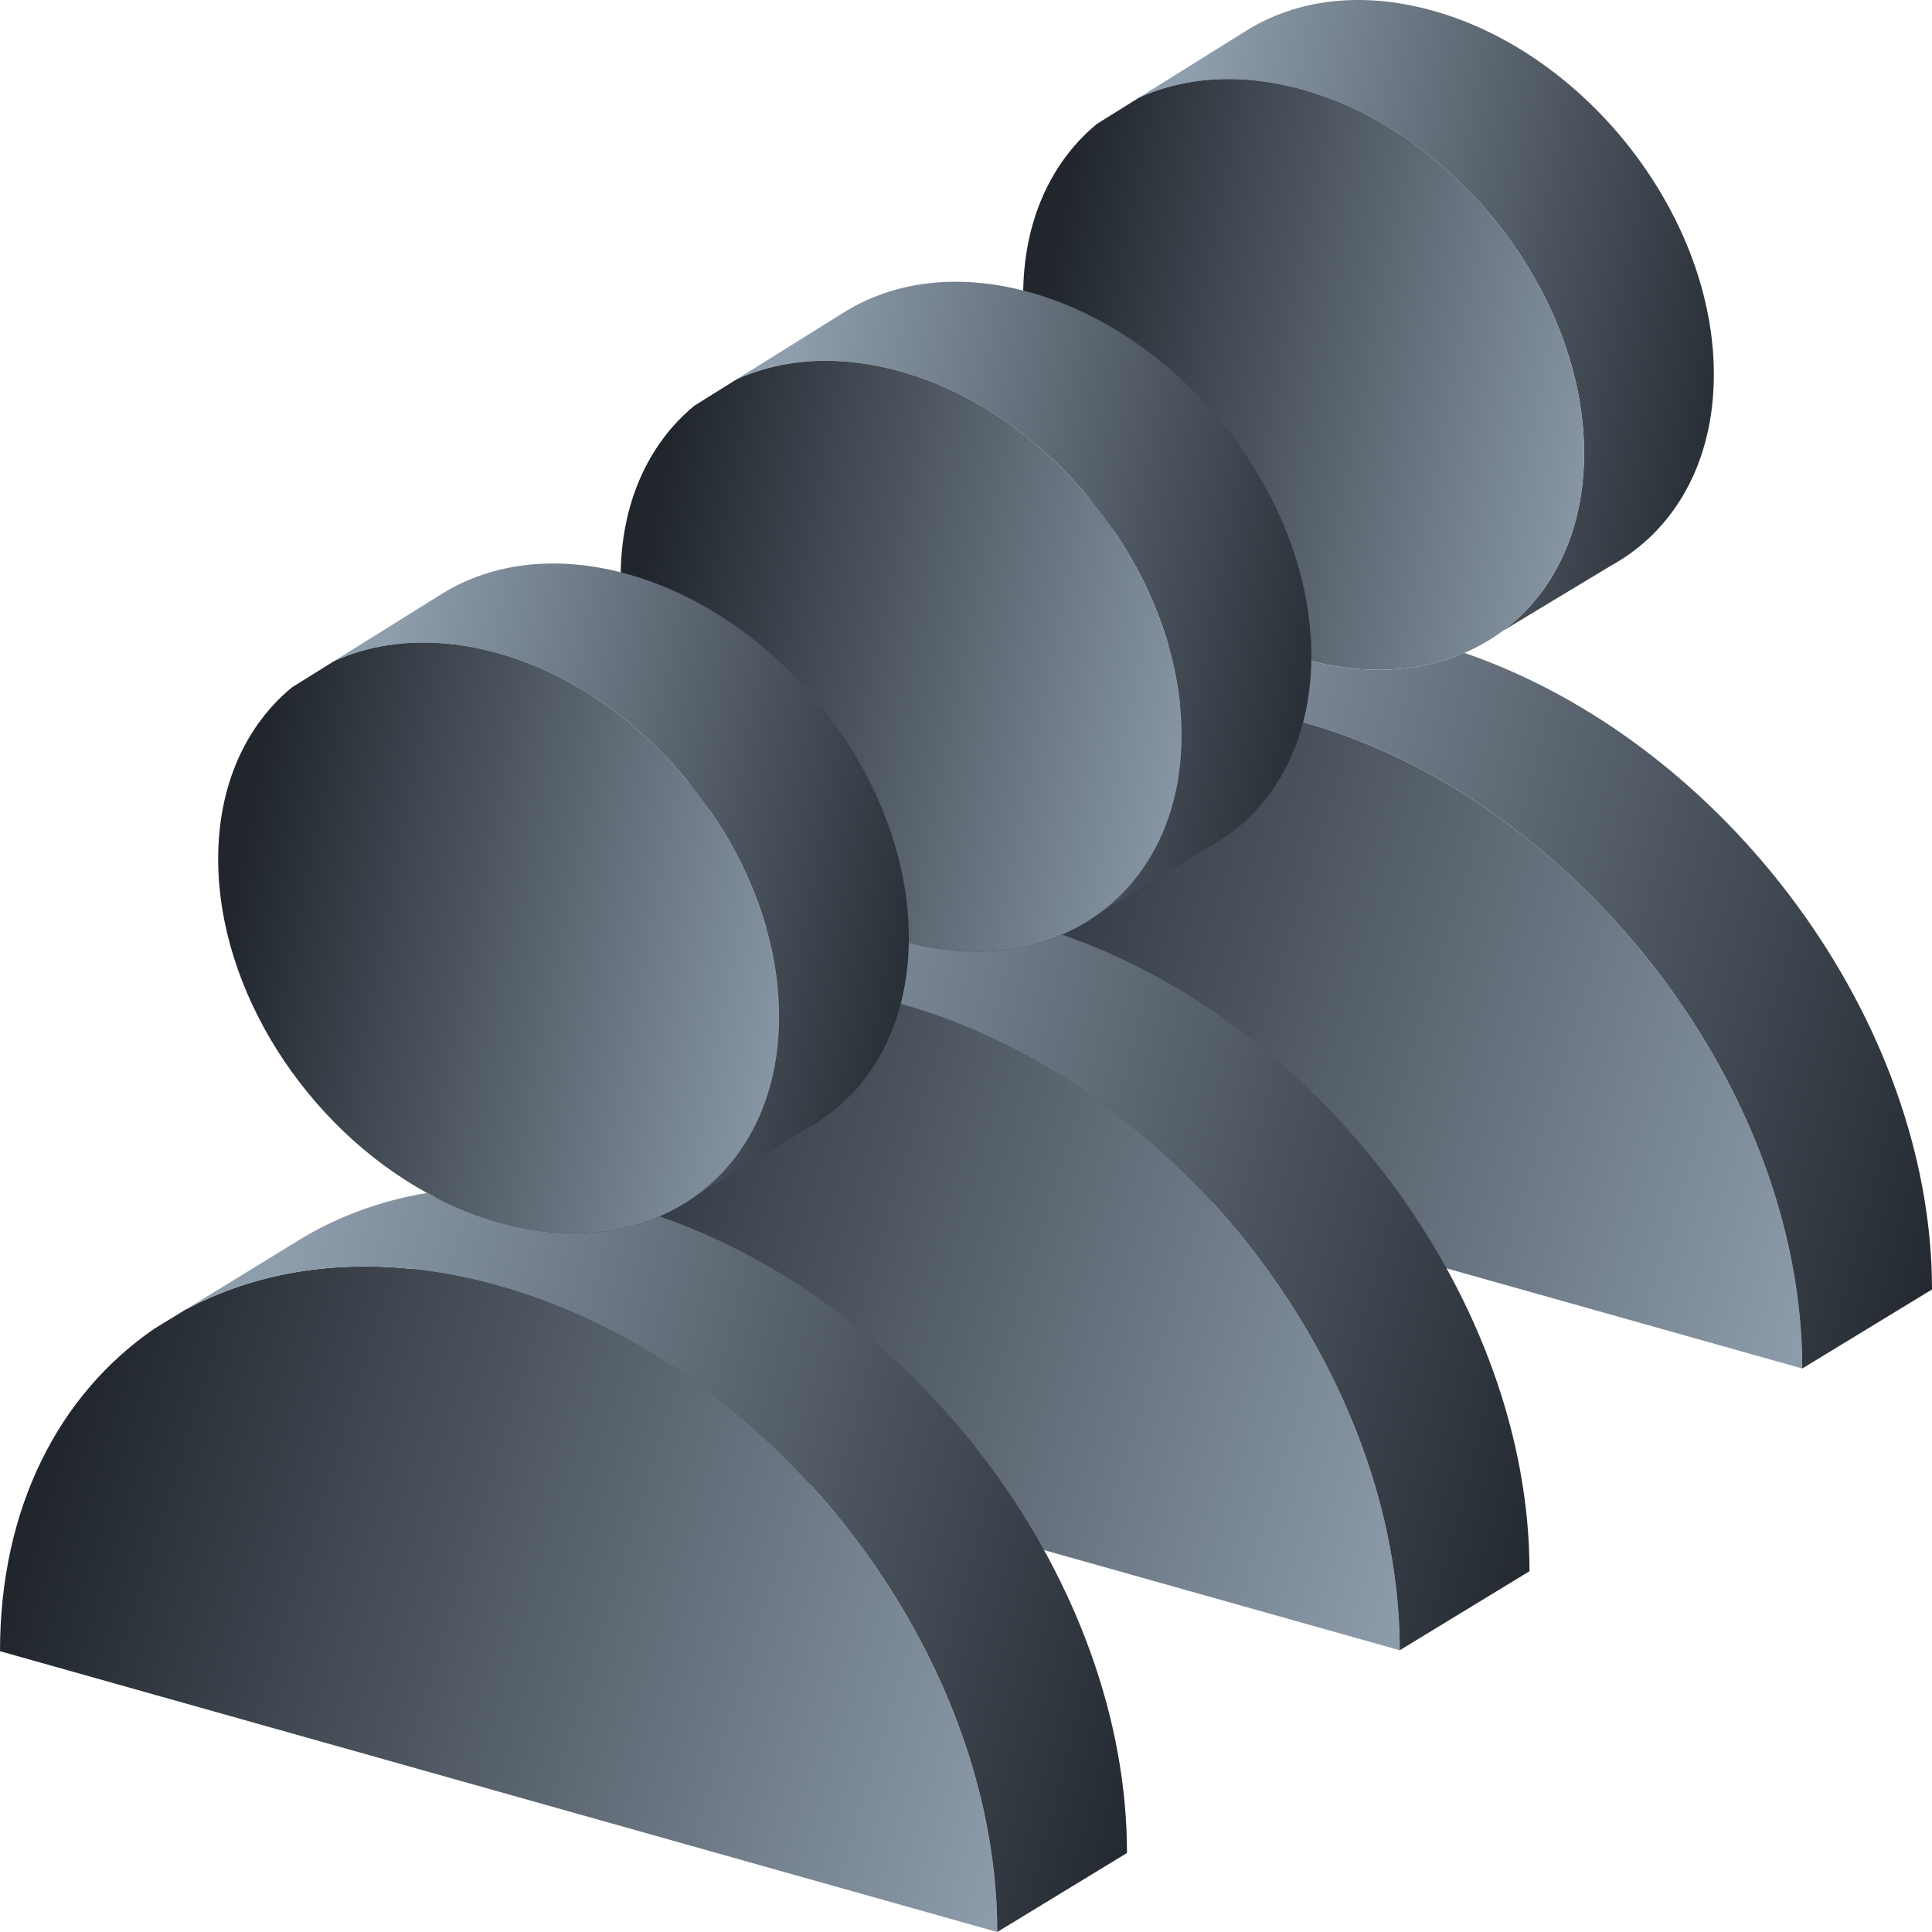 <svg width="96" height="96" viewBox="0 0 96 96" fill="none" xmlns="http://www.w3.org/2000/svg">
<g clip-path="url(#clip0_229_705)">
<path d="M85.16 18.602C85.16 23.022 83.161 26.405 80.03 28.117L74.654 31.361C75.457 30.769 76.161 30.05 76.748 29.218C77.996 27.451 78.712 25.176 78.712 22.529C78.712 14.72 72.473 6.633 64.776 4.466C62.813 3.913 60.945 3.799 59.251 4.065C58.303 4.213 57.41 4.481 56.586 4.858L61.92 1.53L61.975 1.496C64.436 -0.027 67.674 -0.461 71.223 0.538C78.92 2.705 85.16 10.793 85.16 18.602Z" fill="url(#paint0_linear_229_705)"/>
<path d="M64.777 4.466C62.814 3.913 60.946 3.799 59.252 4.065C58.305 4.214 57.412 4.481 56.587 4.858L54.508 6.155C52.231 8.031 50.841 10.995 50.841 14.681C50.841 21.241 55.245 27.998 61.216 31.276C62.353 31.9 63.547 32.398 64.777 32.745C67.75 33.582 70.505 33.413 72.767 32.442C73.443 32.151 74.075 31.789 74.655 31.361C75.458 30.769 76.163 30.05 76.75 29.218C77.997 27.451 78.714 25.176 78.714 22.53C78.714 14.721 72.474 6.633 64.777 4.466Z" fill="url(#paint1_linear_229_705)"/>
<path d="M88.902 62.074C86.342 50.238 76.512 39.191 64.776 35.887C60.062 34.559 55.656 34.654 51.904 35.916C50.947 36.239 50.031 36.637 49.165 37.107L47.656 38.032C42.938 41.28 40 46.902 40 54.047L89.552 68C89.552 66.024 89.327 64.038 88.902 62.074Z" fill="url(#paint2_linear_229_705)"/>
<path fill-rule="evenodd" clip-rule="evenodd" d="M54.598 33.778C56.547 32.536 58.779 31.683 61.216 31.276C62.353 31.9 63.546 32.398 64.777 32.745C67.75 33.582 70.505 33.413 72.767 32.442C85.732 36.9 96 50.715 96 64.073L89.553 68C89.553 66.024 89.328 64.038 88.903 62.074C86.343 50.238 76.513 39.191 64.777 35.887C60.063 34.56 55.657 34.654 51.906 35.917C50.948 36.239 50.033 36.637 49.166 37.108L54.598 33.778Z" fill="url(#paint3_linear_229_705)"/>
<path d="M65.16 32.602C65.16 37.022 63.161 40.405 60.03 42.117L54.654 45.361C55.457 44.769 56.161 44.05 56.748 43.218C57.996 41.451 58.712 39.176 58.712 36.529C58.712 28.721 52.473 20.633 44.776 18.466C42.813 17.913 40.945 17.799 39.251 18.065C38.303 18.213 37.41 18.481 36.586 18.858L41.92 15.53L41.975 15.496C44.436 13.973 47.675 13.539 51.223 14.538C58.92 16.706 65.16 24.793 65.16 32.602Z" fill="url(#paint4_linear_229_705)"/>
<path d="M44.777 18.466C42.814 17.913 40.946 17.799 39.252 18.065C38.305 18.214 37.412 18.481 36.587 18.858L34.508 20.155C32.231 22.031 30.841 24.995 30.841 28.681C30.841 35.241 35.245 41.998 41.216 45.276C42.353 45.9 43.547 46.398 44.777 46.745C47.75 47.582 50.505 47.413 52.767 46.442C53.443 46.151 54.075 45.789 54.655 45.361C55.458 44.769 56.163 44.05 56.75 43.218C57.997 41.451 58.714 39.176 58.714 36.53C58.714 28.721 52.474 20.633 44.777 18.466Z" fill="url(#paint5_linear_229_705)"/>
<path d="M68.902 76.074C66.342 64.238 56.512 53.191 44.776 49.887C40.062 48.559 35.656 48.654 31.904 49.916C30.947 50.239 30.031 50.637 29.165 51.107L27.656 52.032C22.938 55.28 20 60.902 20 68.047L69.552 82C69.552 80.024 69.327 78.038 68.902 76.074Z" fill="url(#paint6_linear_229_705)"/>
<path fill-rule="evenodd" clip-rule="evenodd" d="M34.598 47.778C36.547 46.536 38.779 45.683 41.216 45.276C42.353 45.9 43.546 46.398 44.777 46.745C47.75 47.582 50.505 47.413 52.767 46.442C65.732 50.9 76 64.716 76 78.073L69.553 82C69.553 80.024 69.328 78.038 68.903 76.074C66.343 64.238 56.513 53.191 44.777 49.887C40.063 48.56 35.657 48.654 31.906 49.917C30.948 50.239 30.033 50.637 29.166 51.108L34.598 47.778Z" fill="url(#paint7_linear_229_705)"/>
<path d="M45.16 46.602C45.16 51.022 43.161 54.405 40.03 56.117L34.654 59.361C35.457 58.769 36.161 58.05 36.748 57.218C37.996 55.451 38.712 53.176 38.712 50.529C38.712 42.721 32.473 34.633 24.776 32.466C22.813 31.913 20.945 31.799 19.251 32.065C18.303 32.214 17.41 32.481 16.586 32.858L21.92 29.53L21.975 29.496C24.436 27.973 27.674 27.539 31.223 28.538C38.92 30.706 45.16 38.793 45.16 46.602Z" fill="url(#paint8_linear_229_705)"/>
<path d="M24.777 32.466C22.814 31.913 20.946 31.799 19.252 32.065C18.305 32.214 17.412 32.481 16.587 32.858L14.508 34.155C12.231 36.031 10.841 38.995 10.841 42.681C10.841 49.241 15.245 55.998 21.216 59.276C22.353 59.9 23.547 60.398 24.777 60.745C27.75 61.582 30.505 61.413 32.767 60.442C33.443 60.151 34.075 59.789 34.655 59.361C35.458 58.769 36.163 58.05 36.75 57.218C37.997 55.451 38.714 53.176 38.714 50.53C38.714 42.721 32.474 34.633 24.777 32.466Z" fill="url(#paint9_linear_229_705)"/>
<path d="M48.902 90.074C46.342 78.238 36.512 67.191 24.776 63.887C20.062 62.559 15.656 62.654 11.904 63.916C10.947 64.239 10.031 64.637 9.165 65.107L7.656 66.032C2.938 69.28 0 74.902 0 82.047L49.552 96C49.552 94.024 49.327 92.038 48.902 90.074Z" fill="url(#paint10_linear_229_705)"/>
<path fill-rule="evenodd" clip-rule="evenodd" d="M14.598 61.778C16.547 60.536 18.779 59.683 21.216 59.276C22.353 59.9 23.546 60.398 24.777 60.745C27.75 61.582 30.505 61.413 32.767 60.442C45.732 64.9 56 78.716 56 92.073L49.553 96C49.553 94.024 49.328 92.038 48.904 90.074C46.343 78.238 36.513 67.192 24.777 63.887C20.063 62.56 15.657 62.654 11.906 63.917C10.948 64.239 10.033 64.637 9.166 65.108L14.598 61.778Z" fill="url(#paint11_linear_229_705)"/>
</g>
<defs>
<linearGradient id="paint0_linear_229_705" x1="85.399" y1="31.684" x2="55.072" y2="26.039" gradientUnits="userSpaceOnUse">
<stop stop-color="#21262D"/>
<stop offset="1" stop-color="#8F9EAD"/>
</linearGradient>
<linearGradient id="paint1_linear_229_705" x1="78.947" y1="33.586" x2="49.449" y2="27.863" gradientUnits="userSpaceOnUse">
<stop stop-color="#8F9EAD"/>
<stop offset="1" stop-color="#21262D"/>
</linearGradient>
<linearGradient id="paint2_linear_229_705" x1="89.966" y1="68.341" x2="40.214" y2="53.11" gradientUnits="userSpaceOnUse">
<stop stop-color="#8F9EAD"/>
<stop offset="1" stop-color="#21262D"/>
</linearGradient>
<linearGradient id="paint3_linear_229_705" x1="96.392" y1="68.379" x2="48.231" y2="55.83" gradientUnits="userSpaceOnUse">
<stop stop-color="#21262D"/>
<stop offset="1" stop-color="#8F9EAD"/>
</linearGradient>
<linearGradient id="paint4_linear_229_705" x1="65.399" y1="45.684" x2="35.072" y2="40.039" gradientUnits="userSpaceOnUse">
<stop stop-color="#21262D"/>
<stop offset="1" stop-color="#8F9EAD"/>
</linearGradient>
<linearGradient id="paint5_linear_229_705" x1="58.947" y1="47.586" x2="29.448" y2="41.863" gradientUnits="userSpaceOnUse">
<stop stop-color="#8F9EAD"/>
<stop offset="1" stop-color="#21262D"/>
</linearGradient>
<linearGradient id="paint6_linear_229_705" x1="69.966" y1="82.341" x2="20.214" y2="67.11" gradientUnits="userSpaceOnUse">
<stop stop-color="#8F9EAD"/>
<stop offset="1" stop-color="#21262D"/>
</linearGradient>
<linearGradient id="paint7_linear_229_705" x1="76.392" y1="82.379" x2="28.231" y2="69.83" gradientUnits="userSpaceOnUse">
<stop stop-color="#21262D"/>
<stop offset="1" stop-color="#8F9EAD"/>
</linearGradient>
<linearGradient id="paint8_linear_229_705" x1="45.399" y1="59.684" x2="15.072" y2="54.039" gradientUnits="userSpaceOnUse">
<stop stop-color="#21262D"/>
<stop offset="1" stop-color="#8F9EAD"/>
</linearGradient>
<linearGradient id="paint9_linear_229_705" x1="38.947" y1="61.586" x2="9.448" y2="55.863" gradientUnits="userSpaceOnUse">
<stop stop-color="#8F9EAD"/>
<stop offset="1" stop-color="#21262D"/>
</linearGradient>
<linearGradient id="paint10_linear_229_705" x1="49.966" y1="96.341" x2="0.214" y2="81.11" gradientUnits="userSpaceOnUse">
<stop stop-color="#8F9EAD"/>
<stop offset="1" stop-color="#21262D"/>
</linearGradient>
<linearGradient id="paint11_linear_229_705" x1="56.392" y1="96.379" x2="8.231" y2="83.83" gradientUnits="userSpaceOnUse">
<stop stop-color="#21262D"/>
<stop offset="1" stop-color="#8F9EAD"/>
</linearGradient>
<clipPath id="clip0_229_705">
<rect width="96" height="96" fill="white"/>
</clipPath>
</defs>
</svg>
